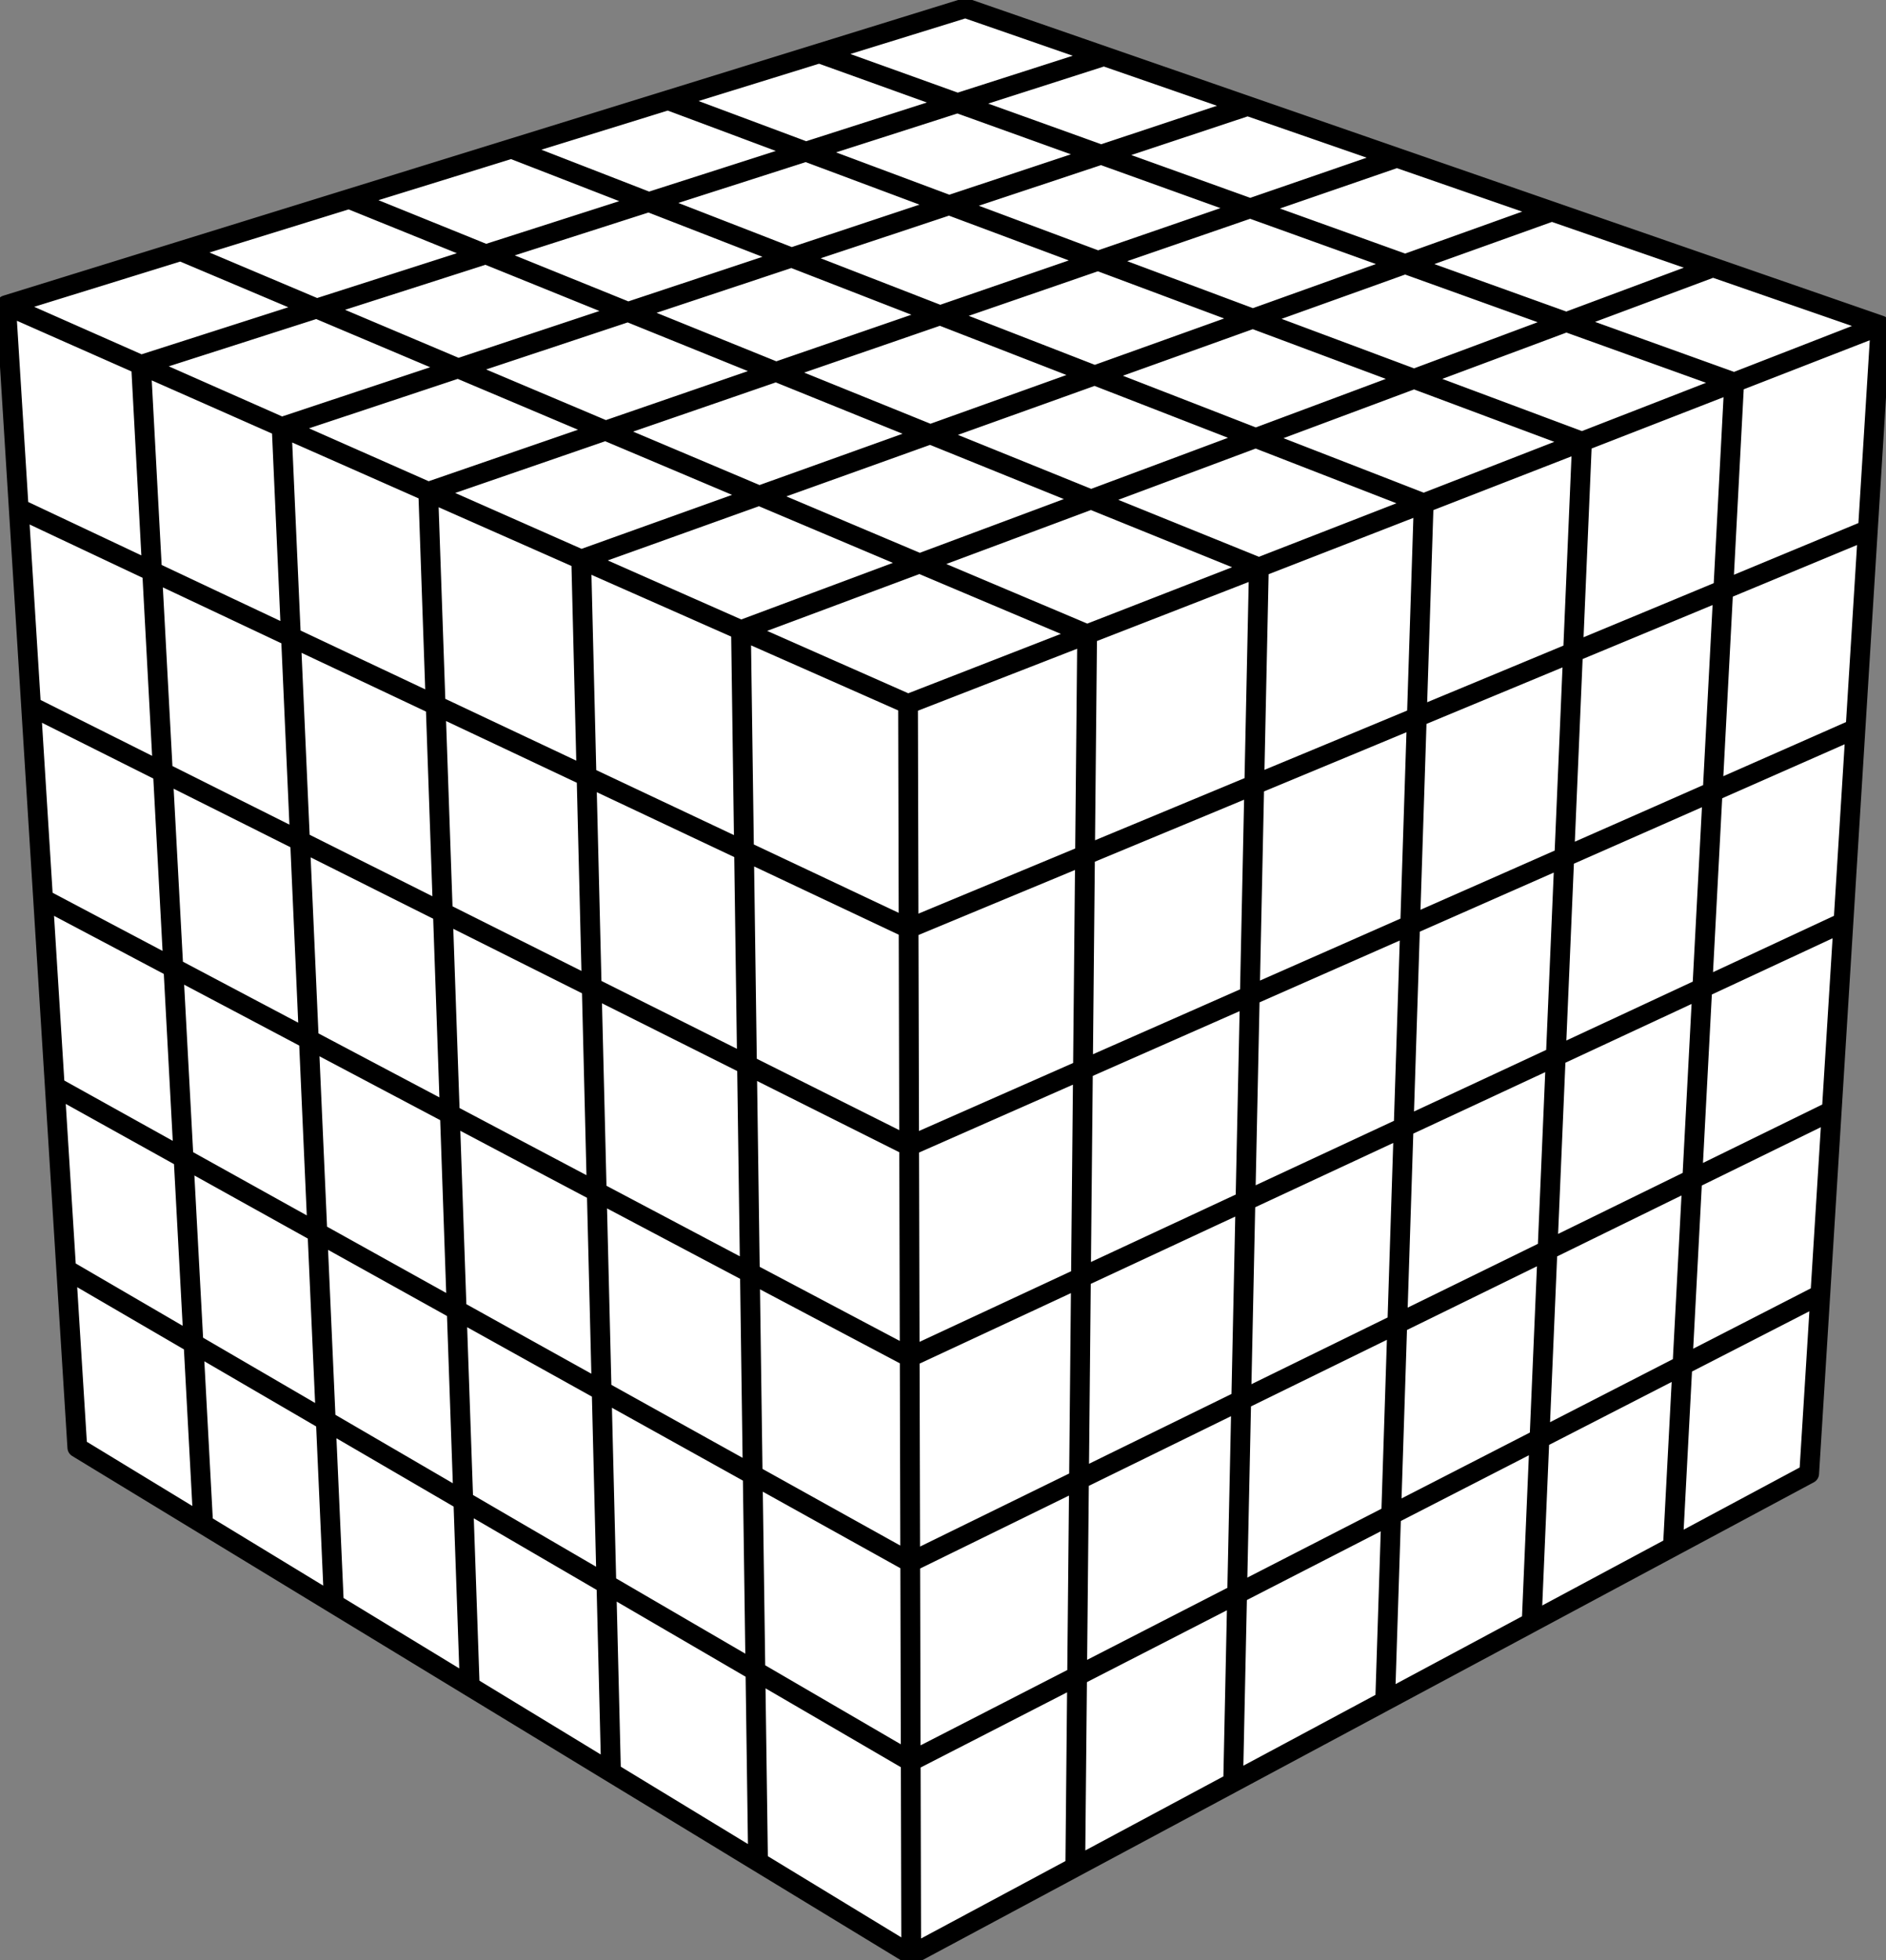 <svg width="382" height="397" viewBox="0 0 382 397" fill="none" xmlns="http://www.w3.org/2000/svg">
<rect x="0" y="0" width="382" height="397" fill="#808080" stroke="none"/>
<path d="M195.539 1.633L165.946 10.797L135.314 20.284L103.588 30.109L70.709 40.291L36.611 50.852L1.226 61.809L3.794 102.975L6.293 143.042L8.727 182.058L11.097 220.061L13.407 257.09L15.659 293.184L41.156 308.698L67.633 324.808L95.147 341.549L123.761 358.959L153.541 377.079L184.561 395.954L217.79 378.141L249.765 361.002L280.555 344.497L310.225 328.593L338.834 313.257L366.44 298.459L368.695 262.2L371.009 224.993L373.384 186.803L375.823 147.587L378.329 107.307L380.903 65.916L346.957 54.144L314.326 42.828L282.936 31.941L252.716 21.461L223.604 11.366L195.539 1.633Z" fill="white"/>
<path d="M219.764 173.195L220.195 128.462Z" fill="white"/>
<path d="M380.903 65.916L351.252 77.456L320.429 89.452L288.364 101.931L254.981 114.924L220.195 128.462L183.917 142.581" fill="white"/>
<path d="M1.226 61.809L28.564 73.896L57.043 86.488L86.734 99.615L117.719 113.314L150.081 127.622L183.917 142.581L184.032 188.043L184.144 232.133L184.253 274.914L184.359 316.442L184.461 356.771L184.561 395.954" fill="white"/>
<path d="M150.701 172.311L184.032 188.043L219.764 173.195" fill="white"/>
<path d="M30.807 115.724L28.564 73.896L64.142 62.49" fill="white"/>
<path d="M3.794 102.975L30.807 115.724Z" fill="white"/>
<path d="M64.142 62.49L36.611 50.852Z" fill="white"/>
<path d="M220.195 128.462L186.264 114.118Z" fill="white"/>
<path d="M186.264 114.118L150.081 127.622L150.701 172.311" fill="white"/>
<path d="M220.99 101.157L186.264 114.118L153.78 100.385" fill="white"/>
<path d="M153.78 100.385L117.719 113.314L118.8 157.254" fill="white"/>
<path d="M188.42 87.966L153.78 100.385L122.653 87.226" fill="white"/>
<path d="M122.653 87.226L86.734 99.615L88.237 142.83" fill="white"/>
<path d="M157.185 75.315L122.653 87.226L92.799 74.605" fill="white"/>
<path d="M92.799 74.605L57.043 86.488L58.932 128.998" fill="white"/>
<path d="M127.203 63.172L92.799 74.605L64.142 62.49L98.4 51.507" fill="white"/>
<path d="M346.957 54.144L317.258 65.228Z" fill="white"/>
<path d="M317.258 65.228L351.252 77.456L349.039 119.478" fill="white"/>
<path d="M284.607 53.482L317.258 65.228L286.41 76.741" fill="white"/>
<path d="M286.41 76.741L320.429 89.452L318.608 132.122" fill="white"/>
<path d="M253.76 64.541L286.41 76.741L254.345 88.708" fill="white"/>
<path d="M254.345 88.708L288.364 101.931L286.969 145.27" fill="white"/>
<path d="M221.722 76.027L254.345 88.708L220.99 101.157" fill="white"/>
<path d="M188.42 87.966L220.99 101.157L254.981 114.924L254.047 158.949" fill="white"/>
<path d="M314.326 42.828L284.607 53.482Z" fill="white"/>
<path d="M253.219 42.191L284.607 53.482L253.76 64.541" fill="white"/>
<path d="M222.397 52.822L253.76 64.541L221.722 76.027" fill="white"/>
<path d="M190.408 63.856L221.722 76.027L188.42 87.966L157.185 75.315" fill="white"/>
<path d="M282.936 31.941L253.219 42.191Z" fill="white"/>
<path d="M223.023 31.329L253.219 42.191L222.397 52.822" fill="white"/>
<path d="M192.247 41.557L222.397 52.822L190.408 63.856" fill="white"/>
<path d="M160.328 52.164L190.408 63.856L157.185 75.315L127.203 63.172" fill="white"/>
<path d="M252.716 21.461L223.023 31.329Z" fill="white"/>
<path d="M193.953 20.872L223.023 31.329L192.247 41.557" fill="white"/>
<path d="M163.24 30.718L192.247 41.557L160.328 52.164" fill="white"/>
<path d="M131.411 40.923L160.328 52.164L127.203 63.172L98.4 51.507" fill="white"/>
<path d="M223.604 11.366L193.953 20.872Z" fill="white"/>
<path d="M165.946 10.797L193.953 20.872L163.24 30.718" fill="white"/>
<path d="M135.314 20.284L163.24 30.718L131.411 40.923" fill="white"/>
<path d="M103.588 30.109L131.411 40.923L98.4 51.507L70.709 40.291" fill="white"/>
<path d="M41.156 308.698L39.194 272.117Z" fill="white"/>
<path d="M39.194 272.117L13.407 257.09Z" fill="white"/>
<path d="M65.985 287.73L39.194 272.117L37.181 234.57" fill="white"/>
<path d="M37.181 234.57L11.097 220.061Z" fill="white"/>
<path d="M64.293 249.652L37.181 234.57L35.14 196.513L35.113 196.016" fill="white"/>
<path d="M35.113 196.016L8.727 182.058Z" fill="white"/>
<path d="M62.555 210.533L35.113 196.016L32.99 156.416" fill="white"/>
<path d="M32.99 156.416L6.293 143.042Z" fill="white"/>
<path d="M60.769 170.331L32.99 156.416L30.807 115.724L58.932 128.998" fill="white"/>
<path d="M218.162 339.472L184.461 356.771L153.005 338.441" fill="white"/>
<path d="M153.005 338.441L153.541 377.079Z" fill="white"/>
<path d="M152.454 298.694L153.005 338.441L122.823 320.852" fill="white"/>
<path d="M122.823 320.852L123.761 358.959Z" fill="white"/>
<path d="M121.86 281.675L122.823 320.852L93.84 303.962" fill="white"/>
<path d="M93.84 303.962L95.147 341.549Z" fill="white"/>
<path d="M92.497 265.341L93.84 303.962L65.985 287.73" fill="white"/>
<path d="M64.293 249.652L65.985 287.73L67.633 324.808" fill="white"/>
<path d="M218.546 299.692L184.359 316.442L152.454 298.694" fill="white"/>
<path d="M151.887 257.791L152.454 298.694L121.86 281.675" fill="white"/>
<path d="M120.868 241.382L121.86 281.675L92.497 265.341" fill="white"/>
<path d="M91.117 225.643L92.497 265.341L64.293 249.652L62.555 210.533" fill="white"/>
<path d="M218.94 258.754L184.253 274.914L151.887 257.791" fill="white"/>
<path d="M151.302 215.682L151.887 257.791L120.868 241.382" fill="white"/>
<path d="M119.849 199.926L120.868 241.382L91.117 225.643" fill="white"/>
<path d="M89.697 184.822L91.117 225.643L62.555 210.533L60.769 170.331" fill="white"/>
<path d="M219.346 216.607L184.144 232.133L151.302 215.682" fill="white"/>
<path d="M118.8 157.254L150.701 172.311L151.302 215.682L119.849 199.926" fill="white"/>
<path d="M88.237 142.83L118.8 157.254L119.849 199.926L89.697 184.822" fill="white"/>
<path d="M89.697 184.822L60.769 170.331L58.932 128.998L88.237 142.83L89.697 184.822Z" fill="white"/>
<path d="M217.79 378.141L218.162 339.472Z" fill="white"/>
<path d="M250.574 322.834L218.162 339.472L218.546 299.692" fill="white"/>
<path d="M251.406 283.593L218.546 299.692L218.94 258.754" fill="white"/>
<path d="M252.261 243.231L218.94 258.754L219.346 216.607" fill="white"/>
<path d="M253.141 201.7L219.346 216.607L219.764 173.195L254.047 158.949" fill="white"/>
<path d="M368.695 262.2L340.768 276.535Z" fill="white"/>
<path d="M340.768 276.535L338.834 313.257Z" fill="white"/>
<path d="M342.753 238.837L340.768 276.535L311.812 291.399" fill="white"/>
<path d="M311.812 291.399L310.225 328.593Z" fill="white"/>
<path d="M313.442 253.198L311.812 291.399L281.768 306.822" fill="white"/>
<path d="M281.768 306.822L280.555 344.497Z" fill="white"/>
<path d="M283.014 268.106L281.768 306.822L250.574 322.834" fill="white"/>
<path d="M251.406 283.593L250.574 322.834L249.765 361.002" fill="white"/>
<path d="M371.009 224.993L342.753 238.837Z" fill="white"/>
<path d="M344.792 200.123L342.753 238.837L313.442 253.198" fill="white"/>
<path d="M315.117 213.948L313.442 253.198L283.014 268.106" fill="white"/>
<path d="M284.296 228.307L283.014 268.106L251.406 283.593L252.261 243.231" fill="white"/>
<path d="M373.384 186.803L344.792 200.123Z" fill="white"/>
<path d="M346.887 160.351L344.792 200.123L315.117 213.948" fill="white"/>
<path d="M316.838 173.605L315.117 213.948L284.296 228.307" fill="white"/>
<path d="M285.613 187.378L284.296 228.307L252.261 243.231L253.141 201.7" fill="white"/>
<path d="M375.823 147.587L346.887 160.351Z" fill="white"/>
<path d="M349.039 119.478L346.887 160.351L316.838 173.605" fill="white"/>
<path d="M318.608 132.122L316.838 173.605L285.613 187.378" fill="white"/>
<path d="M378.329 107.307L349.039 119.478L318.608 132.122L286.969 145.27L285.613 187.378L253.141 201.7L254.047 158.949L286.969 145.27" fill="white"/>
<path d="M165.946 10.797L195.539 1.633L223.604 11.366M165.946 10.797L135.314 20.284M165.946 10.797L193.953 20.872M135.314 20.284L103.588 30.109M135.314 20.284L163.24 30.718M103.588 30.109L70.709 40.291M103.588 30.109L131.411 40.923M70.709 40.291L36.611 50.852M70.709 40.291L98.4 51.507M36.611 50.852L1.226 61.809M36.611 50.852L64.142 62.49M1.226 61.809L3.794 102.975M1.226 61.809L28.564 73.896M3.794 102.975L6.293 143.042M3.794 102.975L30.807 115.724M6.293 143.042L8.727 182.058M6.293 143.042L32.99 156.416M8.727 182.058L11.097 220.061M8.727 182.058L35.113 196.016M11.097 220.061L13.407 257.09M11.097 220.061L37.181 234.57M13.407 257.09L15.659 293.184L41.156 308.698M13.407 257.09L39.194 272.117M41.156 308.698L67.633 324.808M41.156 308.698L39.194 272.117M67.633 324.808L95.147 341.549M67.633 324.808L65.985 287.73M95.147 341.549L123.761 358.959M95.147 341.549L93.84 303.962M123.761 358.959L153.541 377.079M123.761 358.959L122.823 320.852M153.541 377.079L184.561 395.954M153.541 377.079L153.005 338.441M184.561 395.954L217.79 378.141M184.561 395.954L184.461 356.771M217.79 378.141L249.765 361.002M217.79 378.141L218.162 339.472M249.765 361.002L280.555 344.497M249.765 361.002L250.574 322.834M280.555 344.497L310.225 328.593M280.555 344.497L281.768 306.822M310.225 328.593L338.834 313.257M310.225 328.593L311.812 291.399M338.834 313.257L366.44 298.459L368.695 262.2M338.834 313.257L340.768 276.535M368.695 262.2L371.009 224.993M368.695 262.2L340.768 276.535M371.009 224.993L373.384 186.803M371.009 224.993L342.753 238.837M373.384 186.803L375.823 147.587M373.384 186.803L344.792 200.123M375.823 147.587L378.329 107.307M375.823 147.587L346.887 160.351M378.329 107.307L380.903 65.916M378.329 107.307L349.039 119.478M380.903 65.916L346.957 54.144M380.903 65.916L351.252 77.456M346.957 54.144L314.326 42.828M346.957 54.144L317.258 65.228M314.326 42.828L282.936 31.941M314.326 42.828L284.607 53.482M282.936 31.941L252.716 21.461M282.936 31.941L253.219 42.191M252.716 21.461L223.604 11.366M252.716 21.461L223.023 31.329M223.604 11.366L193.953 20.872M219.764 173.195L220.195 128.462M219.764 173.195L184.032 188.043M219.764 173.195L219.346 216.607M219.764 173.195L254.047 158.949M220.195 128.462L254.981 114.924M220.195 128.462L183.917 142.581M220.195 128.462L186.264 114.118M351.252 77.456L320.429 89.452M351.252 77.456L317.258 65.228M351.252 77.456L349.039 119.478M320.429 89.452L288.364 101.931M320.429 89.452L286.41 76.741M320.429 89.452L318.608 132.122M288.364 101.931L254.981 114.924M288.364 101.931L254.345 88.708M288.364 101.931L286.969 145.27M254.981 114.924L220.99 101.157M254.981 114.924L254.047 158.949M183.917 142.581L150.081 127.622M183.917 142.581L184.032 188.043M28.564 73.896L57.043 86.488M28.564 73.896L30.807 115.724M28.564 73.896L64.142 62.49M57.043 86.488L86.734 99.615M57.043 86.488L92.799 74.605M57.043 86.488L58.932 128.998M86.734 99.615L117.719 113.314M86.734 99.615L122.653 87.226M86.734 99.615L88.237 142.83M117.719 113.314L150.081 127.622M117.719 113.314L153.78 100.385M117.719 113.314L118.8 157.254M150.081 127.622L186.264 114.118M150.081 127.622L150.701 172.311M184.032 188.043L184.144 232.133M184.032 188.043L150.701 172.311M184.144 232.133L184.253 274.914M184.144 232.133L219.346 216.607M184.144 232.133L151.302 215.682M184.253 274.914L184.359 316.442M184.253 274.914L218.94 258.754M184.253 274.914L151.887 257.791M184.359 316.442L184.461 356.771M184.359 316.442L218.546 299.692M184.359 316.442L152.454 298.694M184.461 356.771L218.162 339.472M184.461 356.771L153.005 338.441M150.701 172.311L118.8 157.254M150.701 172.311L151.302 215.682M30.807 115.724L32.99 156.416M30.807 115.724L58.932 128.998M64.142 62.49L92.799 74.605M64.142 62.49L98.4 51.507M186.264 114.118L220.99 101.157M186.264 114.118L153.78 100.385M220.99 101.157L254.345 88.708M220.99 101.157L188.42 87.966M153.78 100.385L188.42 87.966M153.78 100.385L122.653 87.226M118.8 157.254L88.237 142.83M118.8 157.254L119.849 199.926M188.42 87.966L221.722 76.027M188.42 87.966L157.185 75.315M122.653 87.226L157.185 75.315M122.653 87.226L92.799 74.605M88.237 142.83L58.932 128.998M88.237 142.83L89.697 184.822M157.185 75.315L190.408 63.856M157.185 75.315L127.203 63.172M92.799 74.605L127.203 63.172M58.932 128.998L60.769 170.331M127.203 63.172L160.328 52.164M127.203 63.172L98.4 51.507M98.4 51.507L131.411 40.923M317.258 65.228L284.607 53.482M317.258 65.228L286.41 76.741M349.039 119.478L346.887 160.351M349.039 119.478L318.608 132.122M284.607 53.482L253.219 42.191M284.607 53.482L253.76 64.541M286.41 76.741L253.76 64.541M286.41 76.741L254.345 88.708M318.608 132.122L316.838 173.605M318.608 132.122L286.969 145.27M253.76 64.541L222.397 52.822M253.76 64.541L221.722 76.027M254.345 88.708L221.722 76.027M286.969 145.27L285.613 187.378M286.969 145.27L254.047 158.949M221.722 76.027L190.408 63.856M254.047 158.949L253.141 201.7M253.219 42.191L223.023 31.329M253.219 42.191L222.397 52.822M222.397 52.822L192.247 41.557M222.397 52.822L190.408 63.856M190.408 63.856L160.328 52.164M223.023 31.329L193.953 20.872M223.023 31.329L192.247 41.557M192.247 41.557L163.24 30.718M192.247 41.557L160.328 52.164M160.328 52.164L131.411 40.923M193.953 20.872L163.24 30.718M163.24 30.718L131.411 40.923M39.194 272.117L65.985 287.73M39.194 272.117L37.181 234.57M65.985 287.73L93.84 303.962M65.985 287.73L64.293 249.652M37.181 234.57L64.293 249.652M37.181 234.57L35.14 196.513L35.113 196.016M64.293 249.652L92.497 265.341M64.293 249.652L62.555 210.533M35.113 196.016L62.555 210.533M35.113 196.016L32.99 156.416M62.555 210.533L91.117 225.643M62.555 210.533L60.769 170.331M32.99 156.416L60.769 170.331M60.769 170.331L89.697 184.822M218.162 339.472L250.574 322.834M218.162 339.472L218.546 299.692M153.005 338.441L152.454 298.694M153.005 338.441L122.823 320.852M152.454 298.694L151.887 257.791M152.454 298.694L121.86 281.675M122.823 320.852L121.86 281.675M122.823 320.852L93.84 303.962M121.86 281.675L120.868 241.382M121.86 281.675L92.497 265.341M93.84 303.962L92.497 265.341M92.497 265.341L91.117 225.643M218.546 299.692L251.406 283.593M218.546 299.692L218.94 258.754M151.887 257.791L151.302 215.682M151.887 257.791L120.868 241.382M120.868 241.382L119.849 199.926M120.868 241.382L91.117 225.643M91.117 225.643L89.697 184.822M218.94 258.754L252.261 243.231M218.94 258.754L219.346 216.607M151.302 215.682L119.849 199.926M119.849 199.926L89.697 184.822M219.346 216.607L253.141 201.7M250.574 322.834L281.768 306.822M250.574 322.834L251.406 283.593M251.406 283.593L283.014 268.106M251.406 283.593L252.261 243.231M252.261 243.231L284.296 228.307M252.261 243.231L253.141 201.7M253.141 201.7L285.613 187.378M340.768 276.535L342.753 238.837M340.768 276.535L311.812 291.399M342.753 238.837L344.792 200.123M342.753 238.837L313.442 253.198M311.812 291.399L313.442 253.198M311.812 291.399L281.768 306.822M313.442 253.198L315.117 213.948M313.442 253.198L283.014 268.106M281.768 306.822L283.014 268.106M283.014 268.106L284.296 228.307M344.792 200.123L346.887 160.351M344.792 200.123L315.117 213.948M315.117 213.948L316.838 173.605M315.117 213.948L284.296 228.307M284.296 228.307L285.613 187.378M346.887 160.351L316.838 173.605M316.838 173.605L285.613 187.378" stroke="black" stroke-width="4" stroke-miterlimit="10" stroke-linecap="round" stroke-linejoin="round"/>
</svg>
